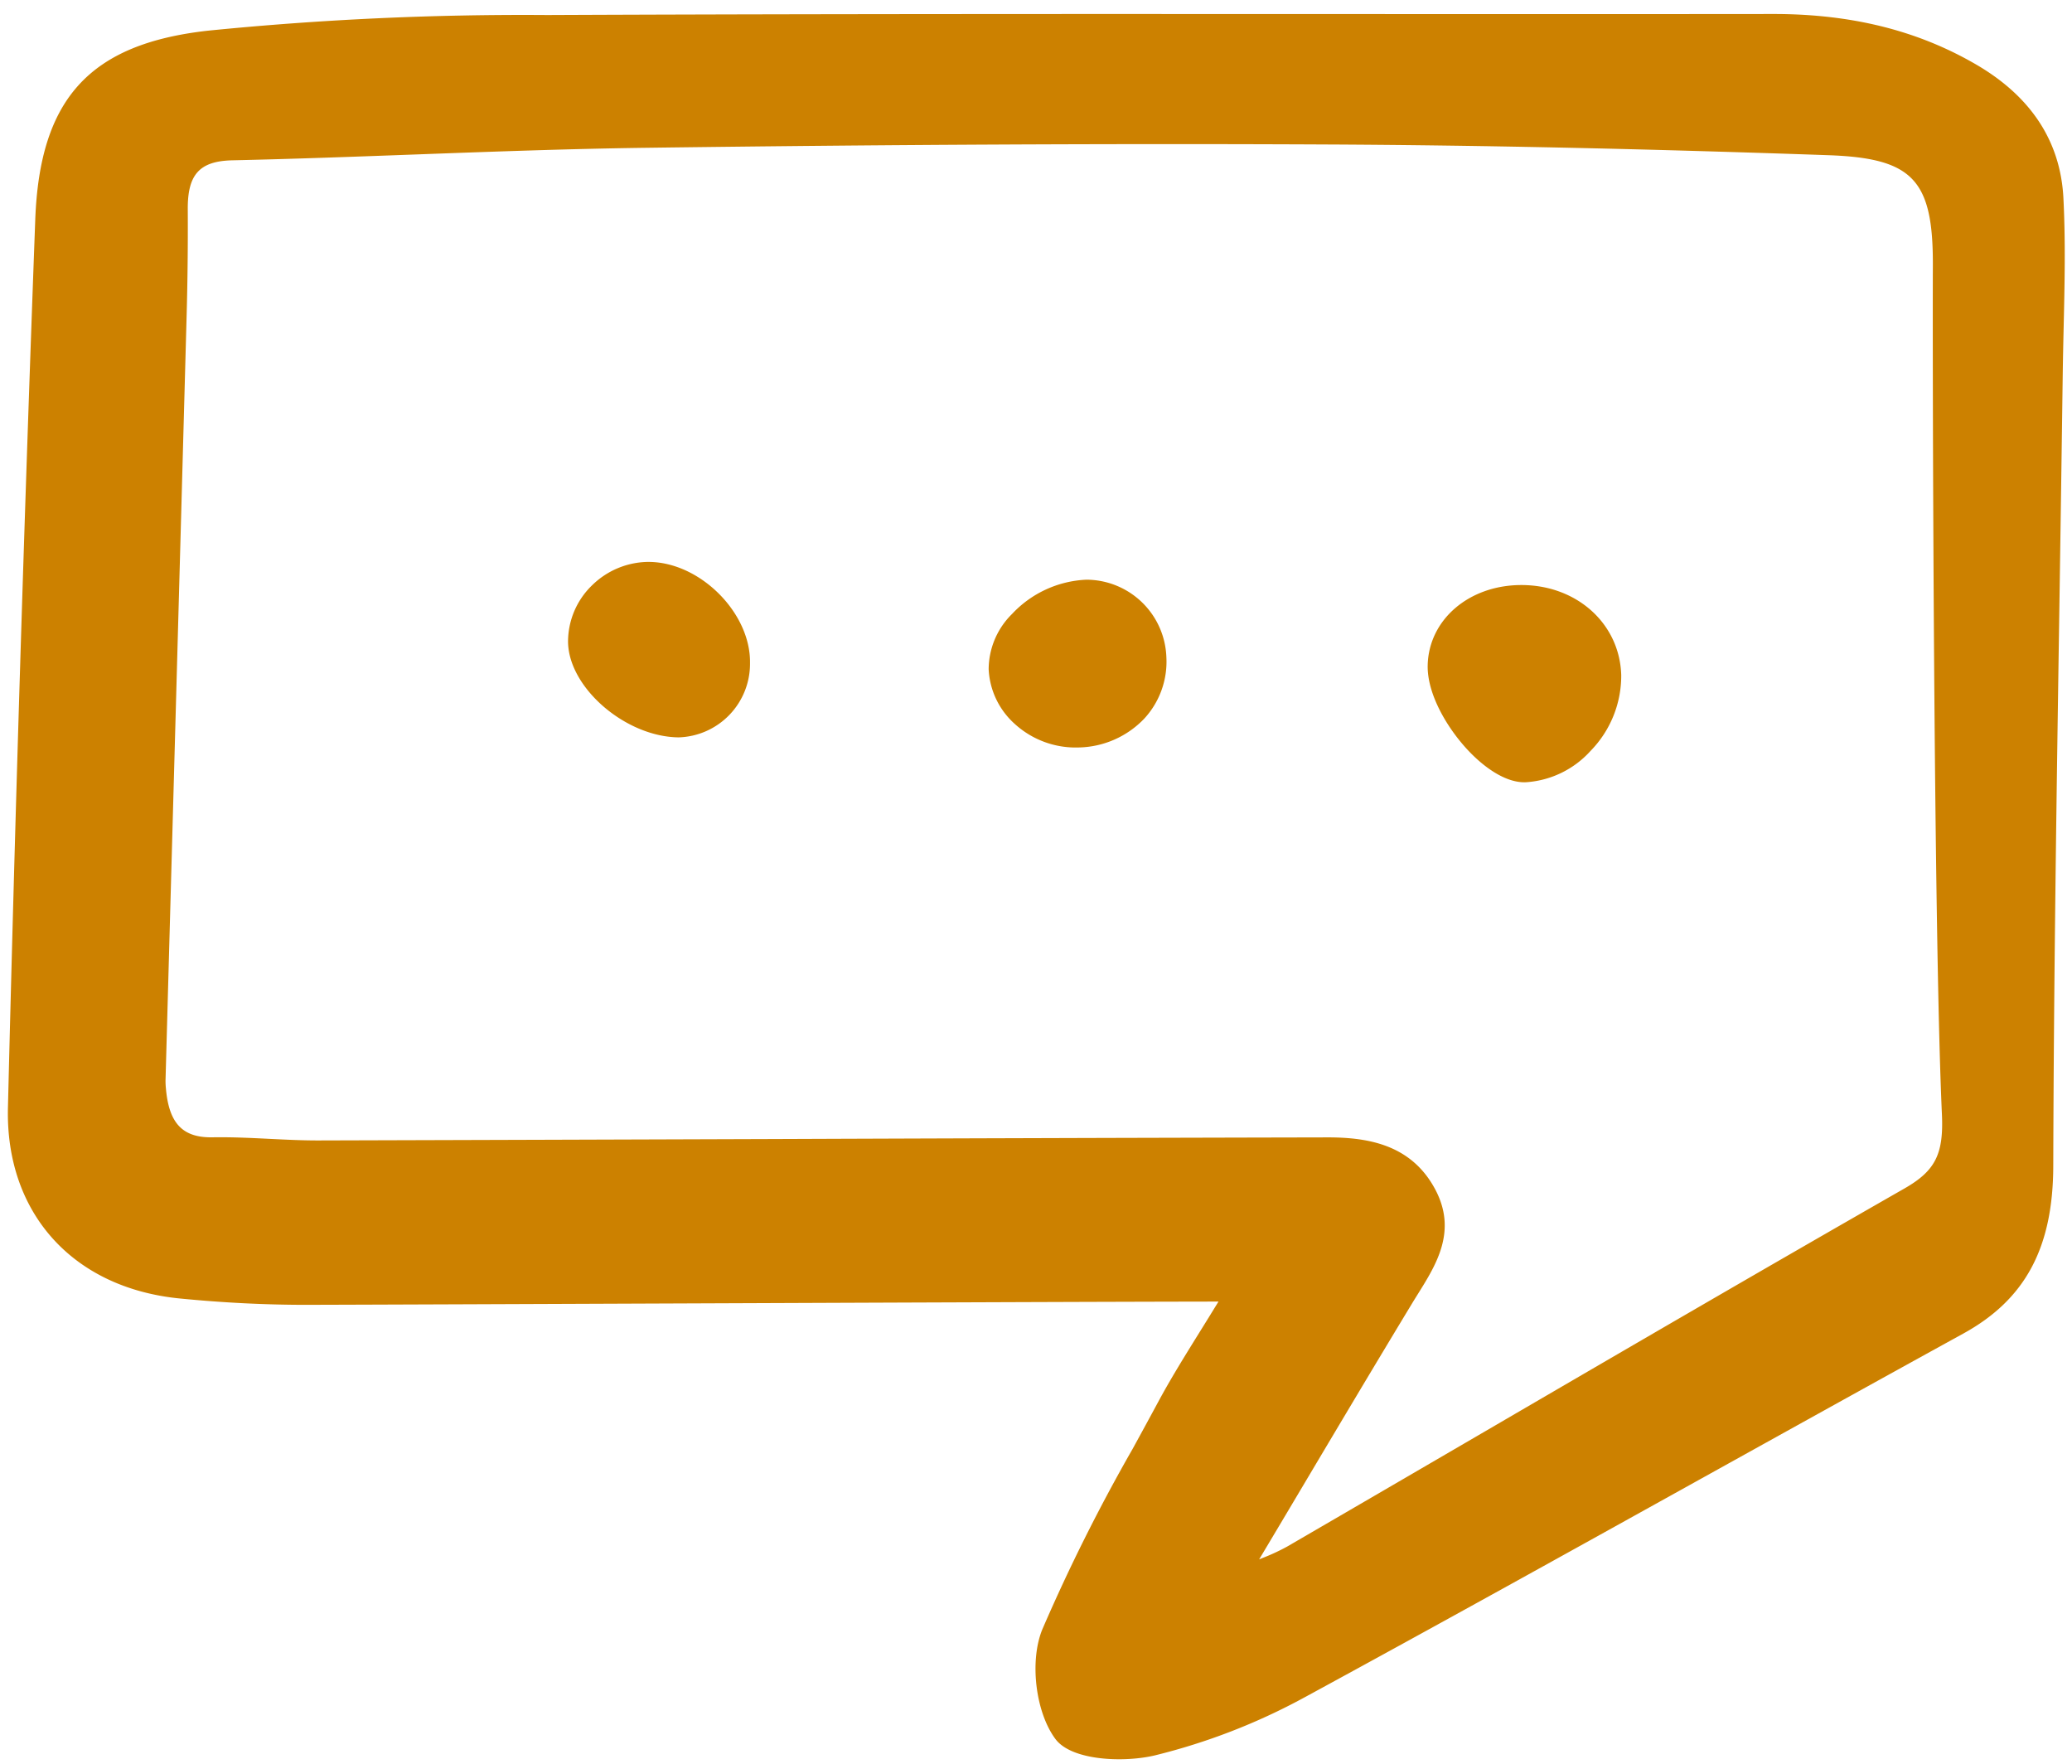 <svg xmlns="http://www.w3.org/2000/svg" width="148" height="126" fill="none"><g fill="#CC8100" clip-path="url(#a)"><path d="M141.14 4.6c-4.167-2.422-8.891-3.6-14.442-3.6h-.039c-10.055.01-20.112.011-30.17.003-4.972 0-9.983 0-15.032-.003-14.044 0-28.3.013-42.38.073a226.124 226.124 0 0 0-24.244 1.12c-8.428.948-11.996 4.86-12.315 13.5A5083.046 5083.046 0 0 0 .567 79.098C.383 86.63 5.205 91.984 12.849 92.733c3.19.312 6.094.447 8.865.453 4.94-.012 14.954-.052 25.846-.096 15.215-.06 32.35-.13 39.475-.137-.448.73-.87 1.414-1.273 2.06-1.154 1.858-2.15 3.462-3.042 5.121a513.924 513.924 0 0 1-1.823 3.348 128.8 128.8 0 0 0-6.446 12.883c-.925 2.26-.487 5.917.937 7.828 1.175 1.574 4.96 1.689 7.127 1.164a44.577 44.577 0 0 0 10.663-4.136c9.403-5.111 18.915-10.393 28.116-15.501 6.203-3.442 12.619-7.006 18.943-10.483 4.428-2.435 6.409-6.126 6.425-11.966.036-13.407.242-27.042.441-40.223.082-5.436.16-10.87.235-16.305.015-1.113.04-2.226.065-3.34.07-3.03.141-6.164-.016-9.246-.204-4.052-2.307-7.267-6.247-9.557zM92.763 106.626c2.645-4.45 5.38-9.051 8.106-13.551.139-.23.282-.458.424-.686 1.313-2.104 2.8-4.487 1.22-7.453-1.749-3.279-4.948-3.728-7.86-3.708-13.187.028-26.373.067-39.56.118-10.76.036-21.522.07-32.283.1-1.183.005-2.377-.056-3.54-.112-1.315-.066-2.673-.133-4.02-.113-2.21.062-3.193-.992-3.403-3.535a4.977 4.977 0 0 1-.023-.559l.484-17.468c.344-12.39.685-24.78 1.024-37.17.067-2.437.094-4.978.08-7.56-.013-2.485.852-3.428 3.193-3.48 4.36-.096 8.787-.26 13.069-.417 5.416-.2 11.016-.406 16.52-.478 17.501-.23 33.371-.308 48.519-.236 10.876.051 22.615.302 35.887.766 6.022.211 7.486 1.754 7.461 7.861-.029 7.233.05 47.538.647 60.638.13 2.845-.472 4.034-2.684 5.298-10.187 5.824-20.494 11.83-30.46 17.639a14175.45 14175.45 0 0 1-13.609 7.921 14.59 14.59 0 0 1-1.771.823l-.246.102c.944-1.579 1.886-3.159 2.825-4.74z"/><path d="M108.887 55.867h.062a6.805 6.805 0 0 0 4.663-2.242 7.669 7.669 0 0 0 2.19-5.418c-.11-3.67-3.172-6.426-7.131-6.426h-.035c-3.716.015-6.578 2.475-6.658 5.72-.053 2.152 1.526 4.728 3.115 6.323.764.767 2.266 2.043 3.794 2.043zM46.514 40.133c-.061 0-.127-.004-.19-.004a5.807 5.807 0 0 0-4.038 1.676 5.597 5.597 0 0 0-1.711 4.052c.049 3.266 4.106 6.76 7.893 6.803a5.251 5.251 0 0 0 3.641-1.615 5.261 5.261 0 0 0 1.463-3.708c.049-3.507-3.447-7.077-7.058-7.204zM77.717 41.4h-.131a7.728 7.728 0 0 0-5.297 2.447 5.565 5.565 0 0 0-1.67 3.946 5.59 5.59 0 0 0 1.843 3.888 6.46 6.46 0 0 0 4.59 1.7 6.645 6.645 0 0 0 4.704-2.084 5.995 5.995 0 0 0 1.556-4.378 5.734 5.734 0 0 0-5.595-5.518z"/></g><defs><clipPath id="a"><path fill="#fff" d="M148 126H0V.624h148z"/></clipPath></defs></svg>